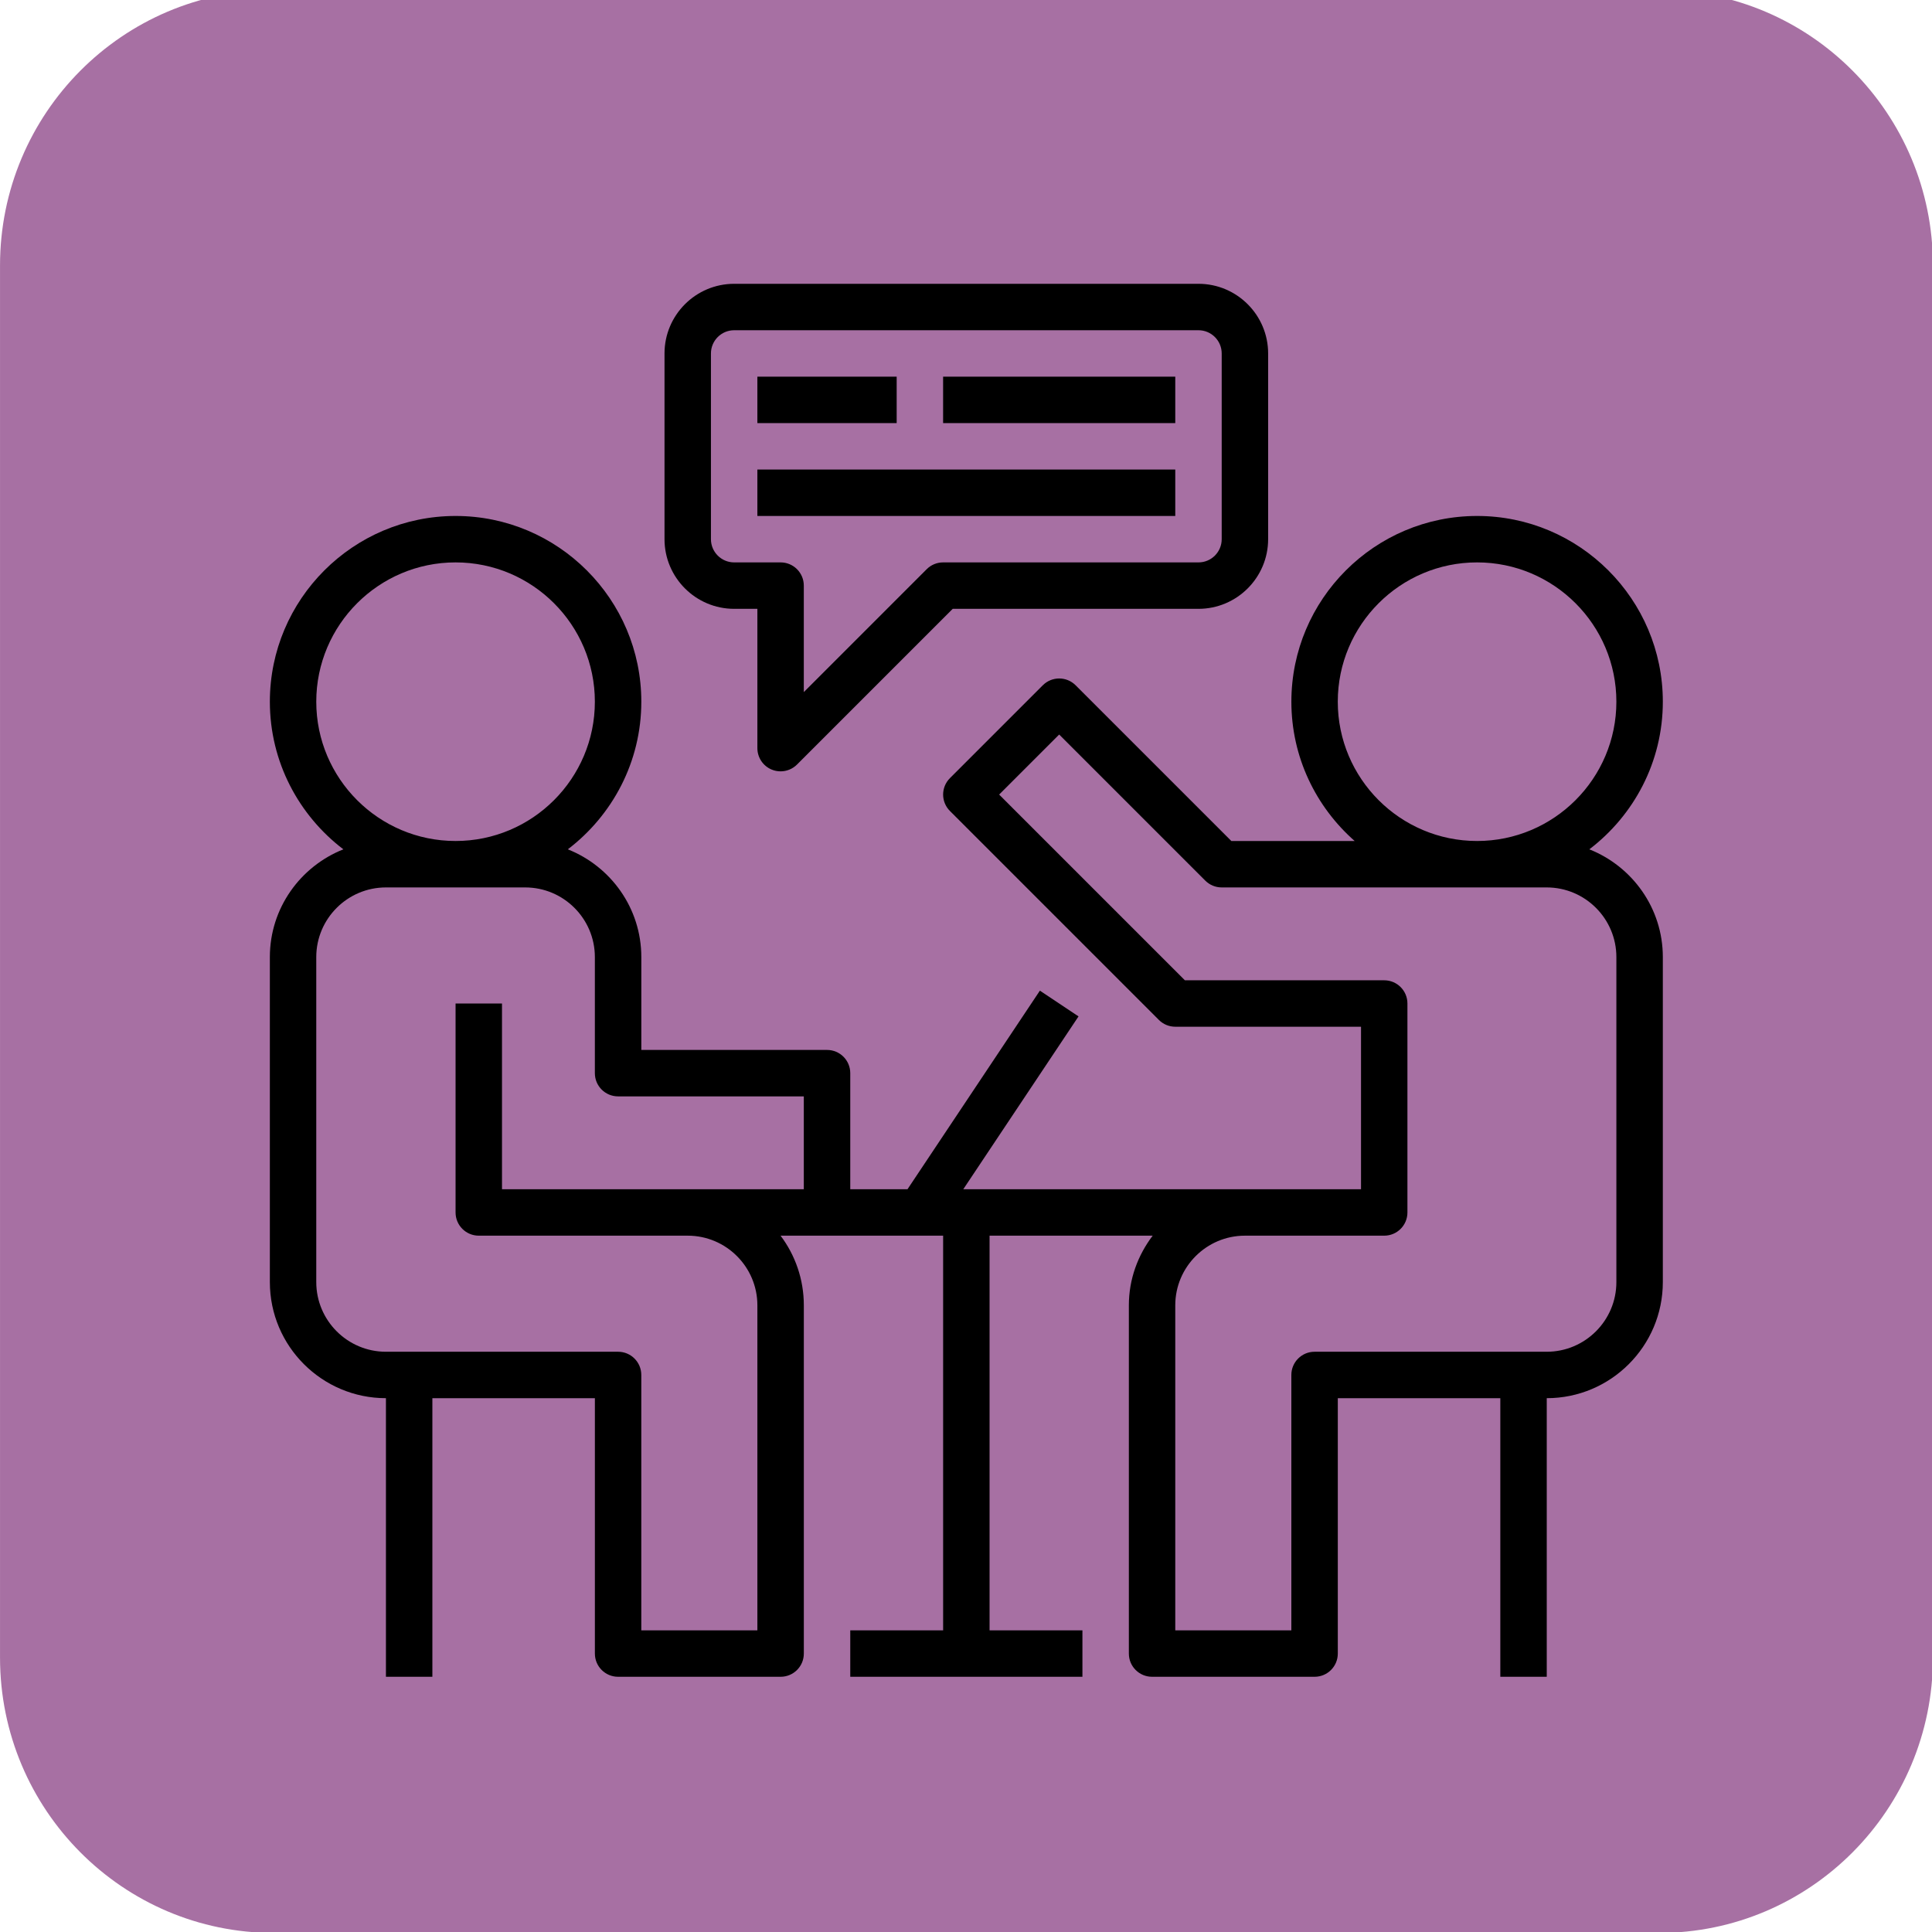 <?xml version="1.0" encoding="UTF-8" standalone="no"?>
<!DOCTYPE svg PUBLIC "-//W3C//DTD SVG 1.1//EN" "http://www.w3.org/Graphics/SVG/1.1/DTD/svg11.dtd">
<svg width="100%" height="100%" viewBox="0 0 1200 1200" version="1.1" xmlns="http://www.w3.org/2000/svg" xmlns:xlink="http://www.w3.org/1999/xlink" xml:space="preserve" xmlns:serif="http://www.serif.com/" style="fill-rule:evenodd;clip-rule:evenodd;stroke-linejoin:round;stroke-miterlimit:2;">
    <g transform="matrix(1,0,0,1,-4305.67,-2892.34)">
        <g id="Artboard12" transform="matrix(1,0,0,1,4305.67,2892.34)">
            <rect x="0" y="0" width="1200" height="1200" style="fill:none;"/>
            <clipPath id="_clip1">
                <rect x="0" y="0" width="1200" height="1200"/>
            </clipPath>
            <g clip-path="url(#_clip1)">
                <rect id="Artboard1" x="0" y="0" width="1200" height="1200" style="fill:none;"/>
                <g transform="matrix(1.027,0,0,1.027,-31.822,-31.82)">
                    <g id="Artboard11">
                        <g>
                            <path d="M1200,191.516L1200,1033.48C1200,1125.39 1125.77,1200 1034.33,1200L196.666,1200C105.232,1200 31,1125.39 31,1033.48L31,191.516C31,99.613 105.232,25 196.666,25L1034.33,25C1125.77,25 1200,99.613 1200,191.516Z" style="fill:rgb(144,75,139);fill-opacity:0.79;"/>
                        </g>
                    </g>
                </g>
                <g transform="matrix(0.721,0,0,0.721,167.6,176.277)">
                    <path d="M1136.7,487.18C1175.08,457.942 1200.02,411.879 1200.02,360C1200.02,271.781 1128.24,200 1040.02,200C951.801,200 880.02,271.781 880.02,360C880.02,407.801 901.2,450.66 934.54,480L828.3,480L694.16,345.86C686.34,338.04 673.699,338.04 665.879,345.86L585.879,425.86C578.059,433.68 578.059,446.321 585.879,454.141L765.879,634.141C769.621,637.899 774.699,640 780.02,640L940.02,640L940.02,780L597.38,780L696.661,631.1L663.38,608.92L549.32,780L500.019,780L500.019,680C500.019,668.941 491.078,660 480.019,660L320.019,660L320.019,580C320.019,537.84 293.699,501.859 256.699,487.18C295.078,457.942 320.019,411.879 320.019,360C320.019,271.781 248.238,200 160.019,200C71.8,200 0.019,271.781 0.019,360C0.019,411.879 24.96,457.941 63.339,487.18C26.339,501.86 0.019,537.84 0.019,580L0.019,860C0.019,915.141 44.878,960 100.019,960L100.019,1200L140.019,1200L140.019,960L280.019,960L280.019,1180C280.019,1191.06 288.96,1200 300.019,1200L440.019,1200C451.078,1200 460.019,1191.06 460.019,1180L460.019,880C460.019,857.5 452.558,836.719 439.98,820L580.02,820L580.02,1160L500.02,1160L500.02,1200L700.02,1200L700.02,1160L620.02,1160L620.02,820L760.54,820C747.841,836.762 740.02,857.398 740.02,880L740.02,1180C740.02,1191.06 748.961,1200 760.02,1200L900.02,1200C911.079,1200 920.02,1191.06 920.02,1180L920.02,960L1060.02,960L1060.02,1200L1100.02,1200L1100.02,960C1155.16,960 1200.02,915.141 1200.02,860L1200.02,580C1200.02,537.84 1173.7,501.859 1136.7,487.18L1136.7,487.18ZM40,360C40,293.82 93.82,240 160,240C226.18,240 280,293.82 280,360C280,426.18 226.18,480 160,480C93.82,480 40,426.18 40,360ZM460,780L200,780L200,620L160,620L160,800C160,811.059 168.941,820 180,820L360,820C393.078,820 420,846.922 420,880L420,1160L320,1160L320,940C320,928.941 311.059,920 300,920L100,920C66.922,920 40,893.078 40,860L40,580C40,546.922 66.922,520 100,520L220,520C253.078,520 280,546.922 280,580L280,680C280,691.059 288.941,700 300,700L460,700L460,780ZM920,360C920,293.82 973.82,240 1040,240C1106.18,240 1160,293.82 1160,360C1160,426.18 1106.18,480 1040,480C973.82,480 920,426.18 920,360ZM1160,860C1160,893.078 1133.08,920 1100,920L900,920C888.941,920 880,928.941 880,940L880,1160L780,1160L780,880C780,846.922 806.922,820 840,820L960,820C971.059,820 980,811.059 980,800L980,620C980,608.941 971.059,600 960,600L788.28,600L628.28,440L679.999,388.281L805.859,514.141C809.601,517.899 814.679,520 820,520L1100,520C1133.08,520 1160,546.922 1160,580L1160,860Z" style="fill-rule:nonzero;"/>
                    <path d="M800,0L400,0C366.922,0 340,26.922 340,60L340,220C340,253.078 366.922,280 400,280L420,280L420,400C420,408.078 424.859,415.398 432.34,418.48C434.821,419.519 437.418,420 440,420C445.199,420 450.32,417.96 454.141,414.14L588.281,280L800.001,280C833.079,280 860.001,253.078 860.001,220L860.001,60C860.001,26.922 833.079,0 800.001,0L800,0ZM820,220C820,231.039 811.039,240 800,240L580,240C574.68,240 569.602,242.102 565.859,245.859L459.999,351.719L459.999,260C459.999,248.941 451.058,240 439.999,240L399.999,240C388.96,240 379.999,231.04 379.999,220L379.999,60C379.999,48.961 388.96,40 399.999,40L799.999,40C811.038,40 819.999,48.961 819.999,60L820,220Z" style="fill-rule:nonzero;"/>
                    <rect x="420" y="80" width="120" height="40" style="fill-rule:nonzero;"/>
                    <rect x="420" y="160" width="360" height="40" style="fill-rule:nonzero;"/>
                    <rect x="580" y="80" width="200" height="40" style="fill-rule:nonzero;"/>
                </g>
            </g>
        </g>
    </g>
</svg>

